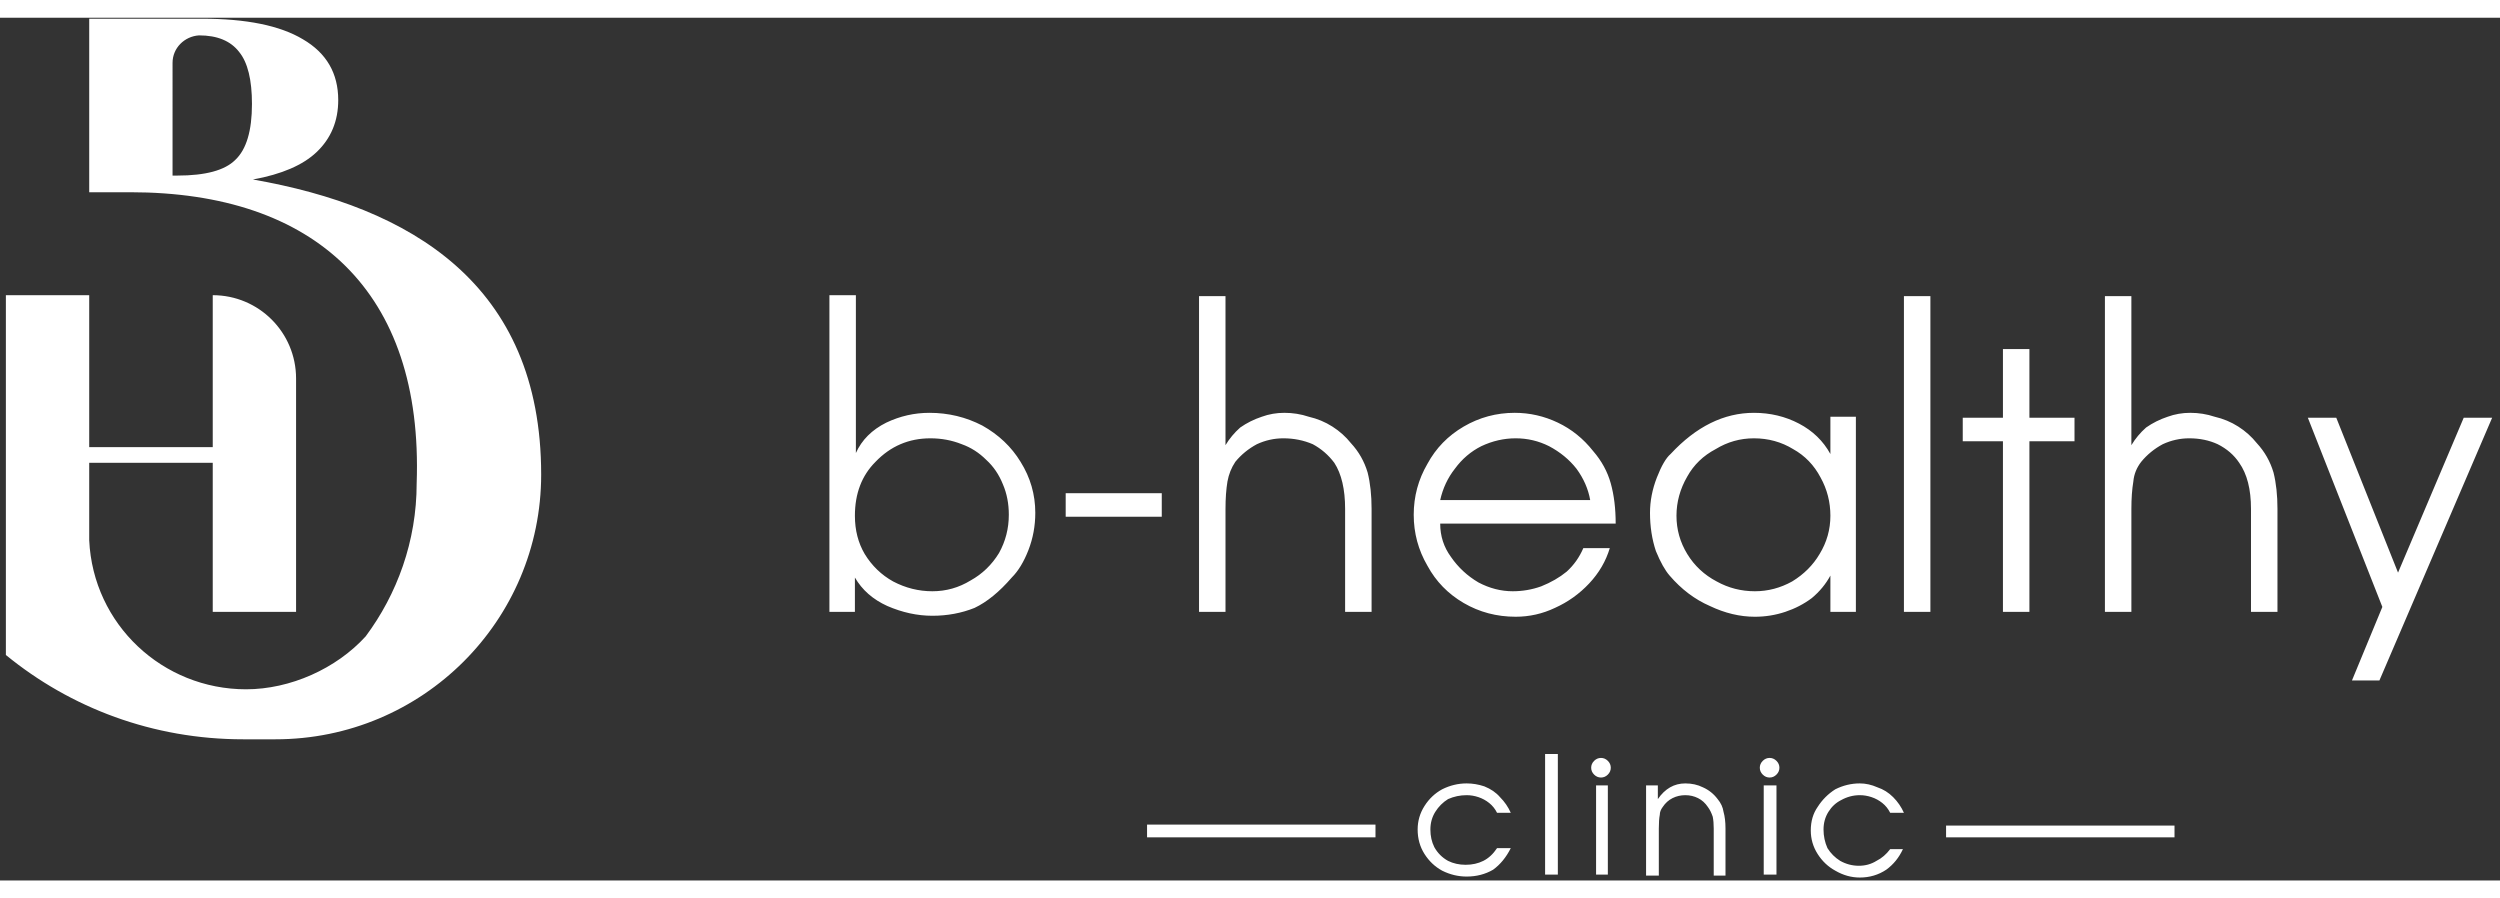 <svg version="1.2" xmlns="http://www.w3.org/2000/svg" viewBox="0 0 255 88" width="167" height="60">
	<rect x="0" y="0" width="255" height="88" fill="#333333" stroke="none"/>
	<title>logo_B-HEALTHY-clinic_v13</title>
	<style>
		.s0 { fill: none }
		.s1 { fill: #fff }
	</style>
	<g id="g128">
		<g id="g90">
			<path id="path76" class="s0" d="m-88.8-88.8h432.3v265.3h-432.3z"/>
			<g id="g88">
				<g id="g84">
					<path id="path78" fill-rule="evenodd" class="s1" d="m180.5 75.5q0.4 0 0.7 0.3 0.3 0.3 0.3 0.7 0 0.4-0.3 0.7-0.3 0.3-0.7 0.3-0.4 0-0.7-0.3-0.3-0.3-0.3-0.7 0-0.4 0.3-0.7 0.3-0.3 0.7-0.3zm-26.4 9.2q-0.7 1.4-1.8 2.2-1.2 0.7-2.7 0.7-1.3 0-2.5-0.6-1.1-0.6-1.8-1.7-0.7-1.1-0.7-2.5 0-1.3 0.7-2.4 0.7-1.1 1.8-1.7 1.2-0.6 2.5-0.6 0.9 0 1.8 0.3 1 0.4 1.6 1.1 0.7 0.7 1.1 1.6h-1.4q-0.3-0.6-0.8-1-0.5-0.4-1.1-0.6-0.6-0.2-1.2-0.2-1 0-1.9 0.4-0.8 0.5-1.3 1.3-0.5 0.8-0.5 1.8 0 1 0.4 1.8 0.5 0.9 1.4 1.4 0.8 0.4 1.8 0.4 1 0 1.8-0.4 0.8-0.4 1.4-1.3zm3.5-9.6h1.3v12.3h-1.3zm5.2 3.2h1.2v9.1h-1.2zm5.1 0h1.2v1.4q1.1-1.6 2.8-1.6 1 0 1.8 0.4 0.9 0.4 1.5 1.2 0.5 0.6 0.6 1.3 0.2 0.7 0.2 1.7v4.8h-1.2v-4.8q0-0.7-0.1-1.2-0.2-0.6-0.5-1-0.4-0.6-1-0.9-0.6-0.3-1.3-0.3-0.7 0-1.3 0.3-0.6 0.3-1 0.9-0.3 0.4-0.3 0.8-0.1 0.5-0.1 1.4v4.8h-1.3zm12 0h1.3v9.1h-1.3zm14.2 6.5q-0.6 1.3-1.7 2.1-1.2 0.8-2.7 0.8-1.3 0-2.5-0.7-1.1-0.6-1.8-1.7-0.7-1.1-0.7-2.4 0-1.4 0.7-2.4 0.7-1.1 1.8-1.8 1.2-0.6 2.5-0.6 0.9 0 1.8 0.4 0.9 0.3 1.6 1 0.7 0.7 1.1 1.6h-1.4q-0.3-0.6-0.8-1-0.5-0.4-1.1-0.6-0.6-0.2-1.2-0.2-1 0-1.9 0.5-0.8 0.4-1.3 1.2-0.5 0.8-0.5 1.8 0 1 0.4 1.9 0.5 0.8 1.3 1.3 0.9 0.5 1.9 0.5 1 0 1.8-0.5 0.8-0.4 1.4-1.2zm-30.8-9.3q0.4 0 0.7 0.3 0.3 0.3 0.3 0.7 0 0.4-0.3 0.7-0.3 0.3-0.7 0.3-0.4 0-0.7-0.3-0.3-0.3-0.3-0.7 0-0.4 0.3-0.7 0.3-0.3 0.7-0.3z"/>
					<path id="path80" fill-rule="evenodd" class="s1" d="m87.3 44.4q0.9-2 3.1-3.1 2.1-1 4.4-1 2.9 0 5.4 1.3 2.5 1.4 3.9 3.7 1.5 2.4 1.5 5.2 0 2-0.7 3.8-0.7 1.8-1.7 2.8-1.9 2.2-3.8 3.1-2 0.8-4.3 0.8-2.3 0-4.6-1-2.2-1-3.3-2.9v3.5h-2.6v-32.3h2.7zm37.7-16v15.2q0.6-1 1.5-1.8 1-0.7 2.2-1.1 1.1-0.4 2.3-0.4 1.3 0 2.5 0.4 1.3 0.3 2.4 1 1.1 0.7 1.9 1.7 1.2 1.3 1.7 3 0.4 1.6 0.4 3.7v10.5h-2.7v-10.5q0-3-1.1-4.7-0.9-1.2-2.2-1.9-1.4-0.6-3-0.6-1.4 0-2.7 0.6-1.3 0.7-2.2 1.8-0.6 0.9-0.8 2-0.2 1.2-0.2 2.8v10.5h-2.7v-32.2zm71.9 0v32.2h-2.7v-32.2zm20.5 0v15.2q0.6-1 1.5-1.8 1-0.7 2.2-1.1 1.1-0.4 2.3-0.4 1.3 0 2.5 0.4 1.3 0.3 2.4 1 1.1 0.7 1.9 1.7 1.2 1.3 1.7 3 0.4 1.6 0.4 3.7v10.5h-2.7v-10.5q0-3-1.2-4.7-0.8-1.2-2.2-1.9-1.3-0.6-2.9-0.6-1.4 0-2.7 0.6-1.3 0.7-2.2 1.8-0.7 0.9-0.8 2-0.2 1.2-0.2 2.8v10.5h-2.7q0-16.1 0-32.2zm-128.1 16.9q-2.1 2.1-2.1 5.5 0 2.2 1 3.9 1.1 1.8 2.9 2.8 1.9 1 4 1 2.1 0 3.9-1.1 1.8-1 2.9-2.8 1-1.8 1-3.9 0-1.7-0.6-3.1-0.6-1.5-1.7-2.5-1.1-1.1-2.5-1.6-1.5-0.6-3.2-0.6-3.3 0-5.6 2.4zm29.2 3.2v2.4h-9.8v-2.4zm28.4 3.1q0 1.9 1.1 3.4 1.1 1.6 2.8 2.6 1.7 0.9 3.5 0.9 1.5 0 2.9-0.5 1.5-0.6 2.6-1.5 1.1-1 1.7-2.4h2.7q-0.6 2-2.1 3.6-1.5 1.6-3.5 2.5-1.9 0.9-4 0.9-2.9 0-5.3-1.4-2.4-1.4-3.7-3.8-1.4-2.4-1.4-5.2 0-2.8 1.4-5.2 1.3-2.4 3.7-3.8 2.4-1.4 5.2-1.4 2.3 0 4.4 1 2.1 1 3.6 2.9 1.3 1.5 1.8 3.3 0.5 1.8 0.5 4.1zm15.3-2.4q-0.3-1.7-1.4-3.2-1.1-1.4-2.8-2.3-1.6-0.8-3.4-0.8-1.8 0-3.5 0.8-1.6 0.8-2.7 2.3-1.1 1.4-1.5 3.2zm27.1 11.4h-2.6v-3.7q-0.7 1.3-1.9 2.3-1.2 0.9-2.7 1.4-1.5 0.5-3.1 0.5-2.3 0-4.6-1.1-2.3-1-4.1-3.1-0.7-0.8-1.4-2.5-0.6-1.8-0.6-3.9 0-1.8 0.7-3.6 0.7-1.8 1.4-2.4 3.9-4.2 8.5-4.2 2.5 0 4.6 1.1 2.1 1.1 3.2 3.1v-3.8h2.6zm-18.3-9.8q0 2.1 1.1 3.9 1.1 1.8 3 2.8 1.8 1 3.9 1 2 0 3.8-1 1.8-1.1 2.8-2.8 1.1-1.8 1.1-3.9 0-2.1-1-3.9-1-1.9-2.8-2.9-1.8-1.1-4-1.1-2.1 0-3.9 1.1-1.9 1-2.9 2.8-1.1 1.9-1.1 4zm33.3-7.6h-4.1v-2.4h4.1v-7h2.7v7h4.6v2.4h-4.6v17.4h-2.7zm49.9-2.4l-11.5 26.8h-2.8l3.1-7.5-7.6-19.3h2.9l6.3 15.8 6.7-15.8z"/>
					<path id="path82" fill-rule="evenodd" class="s1" d="m117 83.6h23.3v-1.3h-23.3zm81.5 0h23.3v-1.2h-23.3z"/>
				</g>
				<path id="path86" fill-rule="evenodd" class="s1" d="m9.1 17.8q0-8.9 0-17.7h11.5q6.8 0 10.3 2.1 3.6 2.1 3.6 6.2 0 3.2-2.2 5.3-2.1 2-6.5 2.8c16 2.8 29.4 10.6 29.4 30.1 0 14.9-12.1 27-27.1 27q-1.6 0-3.3 0c-9.2 0-17.6-3.2-24.2-8.6q0-18.3 0-36.7h8.5q0 7.8 0 15.5h12.6q0-7.7 0-15.5c4.7 0 8.5 3.8 8.5 8.5v23.8h-8.5v-15.2h-12.6v7.9c0.4 8.6 7.5 15.2 16 15.2 4.5 0 9.2-2.1 12.2-5.4 3.2-4.3 5.2-9.7 5.2-15.6 0.7-19.6-10.4-29.7-29.2-29.7zm8.5-1.7h0.5q4.3 0 5.9-1.6 1.7-1.6 1.7-5.7 0-3.7-1.3-5.3-1.3-1.7-4.1-1.7 0 0 0 0c-1.5 0.1-2.7 1.3-2.7 2.8z"/>
			</g>
		</g>
	</g>
</svg>
